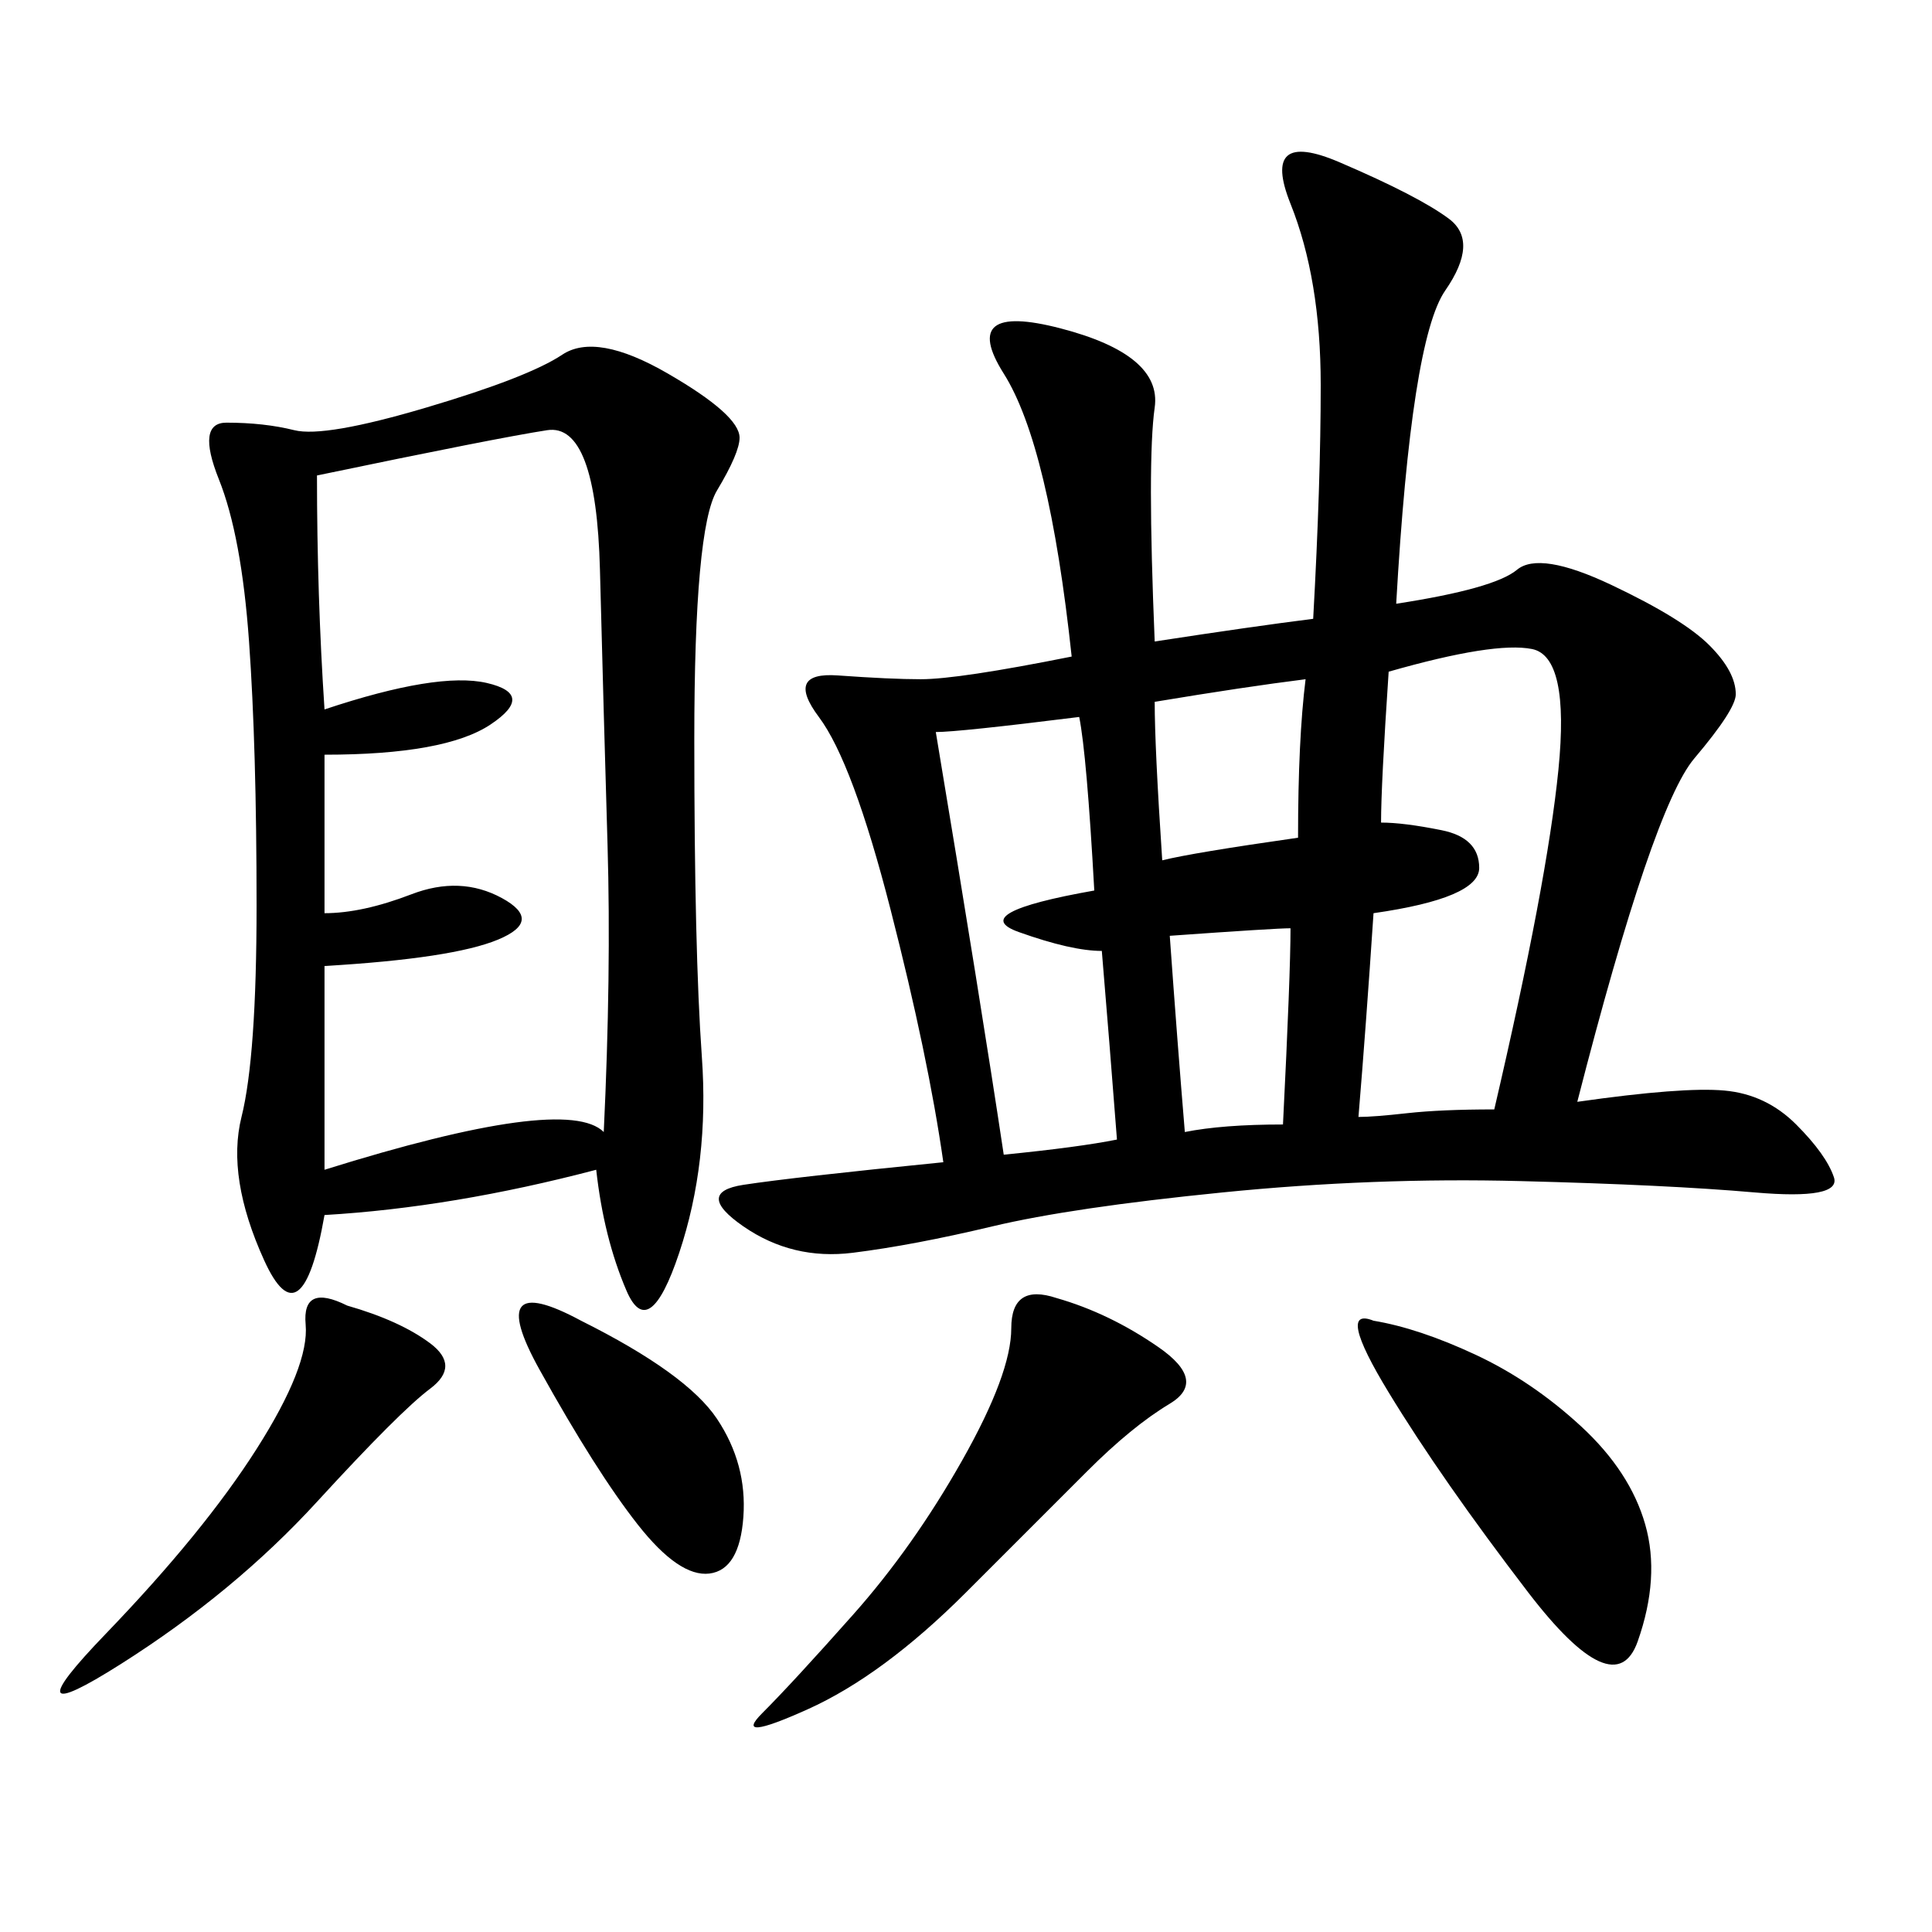 <svg xmlns="http://www.w3.org/2000/svg" xmlns:xlink="http://www.w3.org/1999/xlink" width="300" height="300"><path d="M216.80 93.75Q232.03 91.41 235.55 88.48Q239.06 85.55 250.20 90.82Q261.33 96.09 265.43 100.20Q269.53 104.30 269.53 107.81L269.53 107.81Q269.53 110.16 263.09 117.77Q256.64 125.39 244.92 171.09L244.92 171.09Q261.33 168.75 267.77 169.34Q274.22 169.92 278.91 174.61Q283.59 179.30 284.77 182.81Q285.94 186.33 272.46 185.16Q258.98 183.98 236.13 183.40Q213.28 182.81 189.84 185.16Q166.41 187.50 154.10 190.43Q141.80 193.36 132.42 194.53Q123.05 195.70 115.43 190.43Q107.81 185.16 115.43 183.98Q123.05 182.81 146.48 180.47L146.48 180.47Q144.14 164.06 138.28 141.21Q132.42 118.36 127.15 111.33Q121.88 104.30 130.08 104.88Q138.28 105.47 142.97 105.47L142.97 105.47Q148.83 105.47 166.41 101.95L166.41 101.95Q162.89 69.14 155.86 58.01Q148.83 46.88 164.65 50.98Q180.47 55.08 179.30 63.28Q178.13 71.48 179.30 99.61L179.30 99.61Q194.53 97.27 203.91 96.09L203.91 96.09Q205.08 75 205.08 59.77L205.08 59.77Q205.08 43.36 200.39 31.64Q195.70 19.92 208.01 25.20Q220.31 30.47 225 33.98Q229.69 37.50 224.41 45.12Q219.14 52.73 216.80 93.75L216.80 93.75ZM92.58 181.64Q70.31 187.50 50.39 188.67L50.39 188.67Q46.88 208.59 41.02 195.70Q35.16 182.81 37.50 173.44Q39.84 164.06 39.84 140.63L39.84 140.63Q39.84 116.02 38.67 99.61Q37.50 83.20 33.98 74.41Q30.47 65.63 35.16 65.63L35.16 65.63Q41.02 65.63 45.70 66.80Q50.39 67.97 66.21 63.28Q82.03 58.59 87.30 55.08Q92.58 51.56 103.71 58.01Q114.84 64.45 114.84 67.97L114.84 67.97Q114.84 70.31 111.33 76.17Q107.81 82.03 107.81 114.84L107.81 114.84Q107.81 147.66 108.98 164.06Q110.16 180.47 105.47 194.53Q100.78 208.59 97.27 200.39Q93.75 192.19 92.58 181.64L92.58 181.64ZM49.22 73.83Q49.22 92.58 50.39 110.16L50.39 110.16Q67.97 104.30 75.59 106.05Q83.20 107.81 76.17 112.50Q69.14 117.19 50.39 117.19L50.39 117.19L50.39 141.80Q56.25 141.80 63.87 138.87Q71.48 135.94 77.93 139.45Q84.38 142.97 77.34 145.90Q70.31 148.83 50.39 150L50.39 150L50.39 181.64Q87.89 169.92 93.75 175.78L93.75 175.78Q94.92 151.17 94.34 131.25Q93.75 111.33 93.16 88.48Q92.58 65.63 84.96 66.80Q77.34 67.97 49.22 73.83L49.22 73.83ZM214.45 127.73Q217.97 127.73 223.83 128.91Q229.69 130.08 229.69 134.77L229.69 134.77Q229.69 139.45 213.28 141.80L213.28 141.80Q212.11 159.38 210.94 173.44L210.94 173.44Q213.28 173.44 218.55 172.85Q223.83 172.27 232.03 172.27L232.03 172.27Q240.23 137.11 241.99 119.53Q243.75 101.95 237.89 100.78Q232.03 99.61 215.63 104.30L215.63 104.30Q214.45 121.88 214.45 127.73L214.45 127.73ZM145.31 113.67Q152.34 155.86 155.86 179.30L155.86 179.30Q167.58 178.13 173.44 176.95L173.44 176.95Q172.27 161.72 171.09 147.66L171.09 147.66Q166.41 147.66 158.20 144.73Q150 141.80 169.92 138.28L169.92 138.28Q168.75 117.19 167.58 111.33L167.58 111.33Q148.83 113.67 145.31 113.67L145.31 113.67ZM164.06 201.56Q172.27 203.91 179.88 209.18Q187.50 214.45 181.64 217.97Q175.78 221.48 168.75 228.52L168.75 228.52L150 247.27Q137.11 260.16 125.39 265.43Q113.67 270.70 118.36 266.02Q123.05 261.33 132.42 250.78Q141.80 240.23 149.41 226.76Q157.03 213.28 157.03 206.25L157.03 206.25Q157.03 199.22 164.06 201.56L164.06 201.56ZM213.28 205.08Q220.31 206.25 229.10 210.35Q237.89 214.45 245.51 221.48Q253.13 228.52 255.47 236.72Q257.81 244.92 254.30 254.88Q250.78 264.84 237.30 247.27Q223.83 229.69 215.63 216.21Q207.42 202.73 213.28 205.08L213.28 205.08ZM53.91 202.73Q62.11 205.08 66.80 208.59Q71.48 212.11 66.80 215.63Q62.11 219.14 49.22 233.20Q36.33 247.27 18.75 258.40Q1.17 269.53 16.41 253.71Q31.64 237.89 39.84 225Q48.05 212.11 47.46 205.66Q46.88 199.22 53.91 202.73L53.91 202.73ZM90.23 205.08Q106.64 213.28 111.33 220.31Q116.02 227.34 115.43 235.55Q114.84 243.75 110.16 244.34Q105.47 244.92 99.02 236.72Q92.58 228.52 83.79 212.70Q75 196.88 90.23 205.08L90.23 205.08ZM179.30 108.98Q179.30 116.02 180.47 133.59L180.47 133.59Q185.16 132.42 201.56 130.08L201.56 130.08Q201.56 114.84 202.73 105.47L202.73 105.47Q193.36 106.64 179.30 108.98L179.30 108.98ZM181.64 145.31Q182.81 161.72 183.98 175.78L183.98 175.78Q189.84 174.61 199.22 174.61L199.22 174.61Q200.39 151.17 200.39 144.14L200.39 144.14Q198.05 144.14 181.64 145.31L181.64 145.31Z"/></svg>
